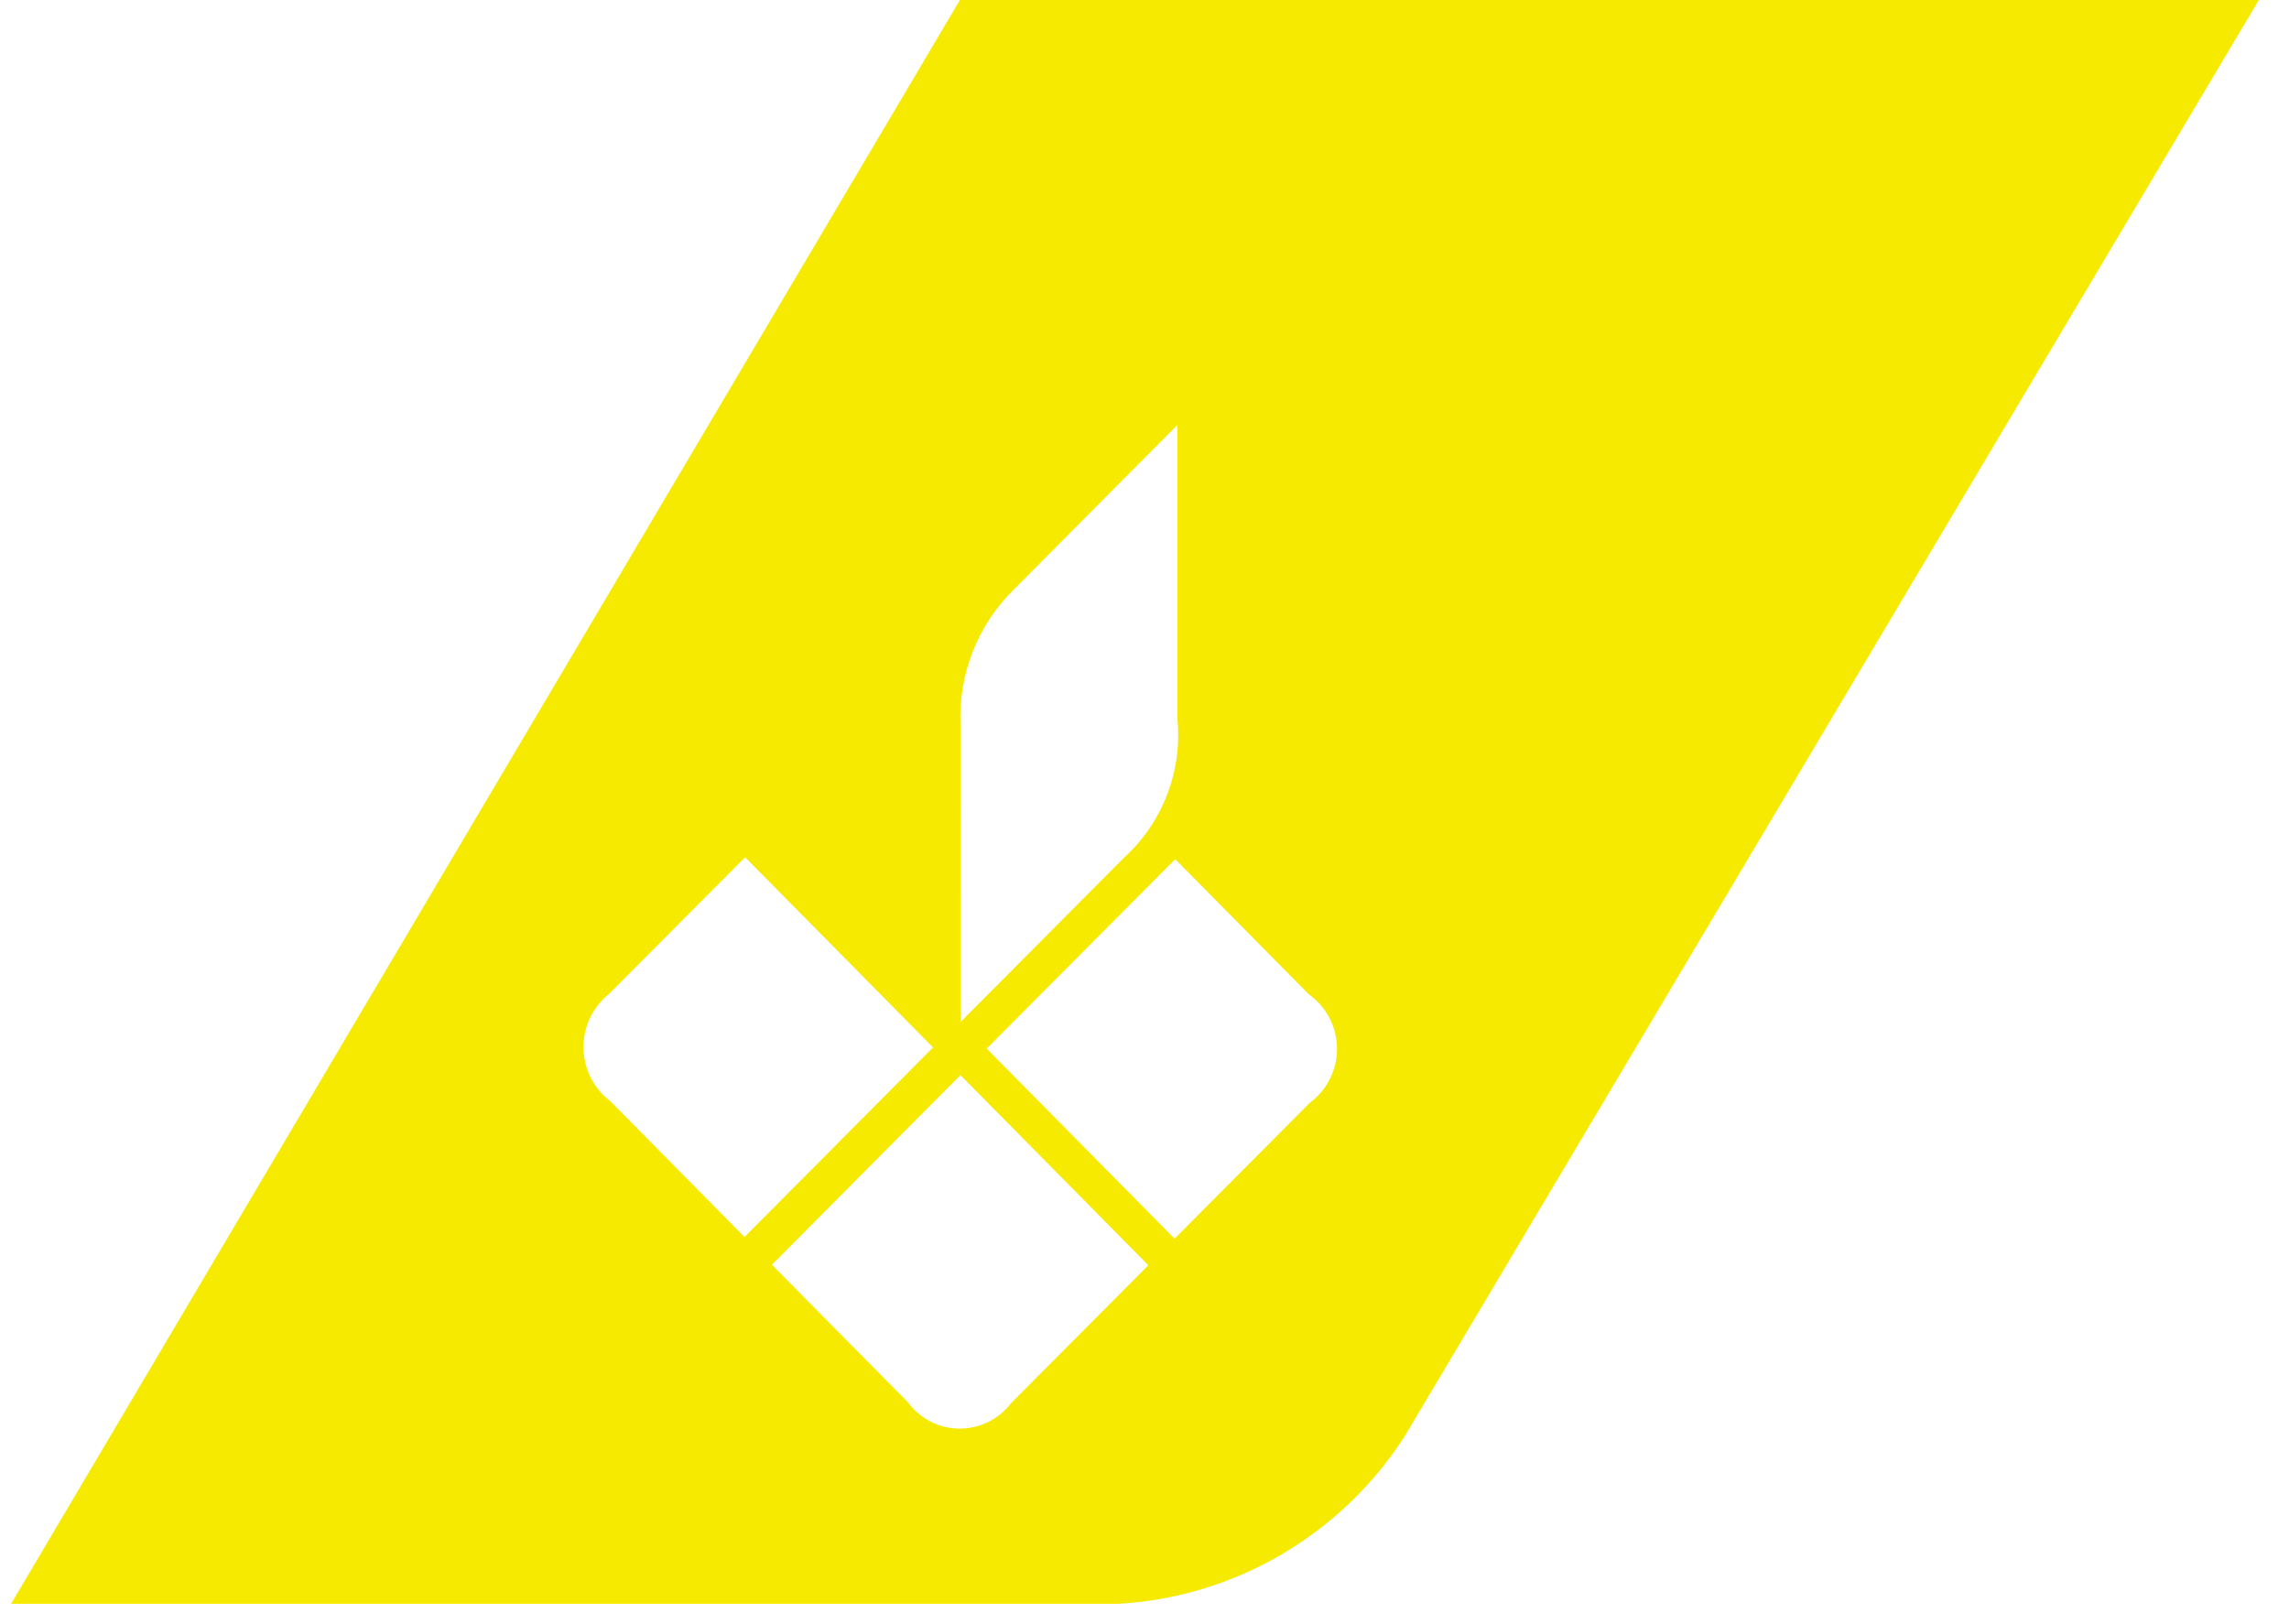 <svg xmlns="http://www.w3.org/2000/svg" width="62" height="44" viewBox="0 0 62 44">
    <g fill="none" fill-rule="evenodd">
        <g fill="#F6EA01" fill-rule="nonzero">
            <g>
                <path d="M0 43.448h30.006c3.15-.184 6.025-1.87 7.742-4.54L60.883 0H25.7L0 43.448zm16.224-13.623c-.799-.61-.957-1.757-.353-2.563.095-.127.206-.241.33-.34l3.681-3.698 5.09 5.152-5.106 5.135-3.642-3.686zm19.367-.375c-.114.165-.254.309-.415.427l-3.662 3.68-5.088-5.15 5.106-5.131 3.62 3.662c.808.572 1.004 1.696.438 2.512h.001zm-9.877-9.816c-.056-1.392.485-2.741 1.485-3.702 1.739-1.754 4.392-4.419 4.392-4.419v7.966c.137 1.411-.398 2.803-1.442 3.752l-4.433 4.457-.002-8.054zm5.09 14.643s-2.21 2.222-3.723 3.74c-.591.77-1.69.913-2.455.316-.126-.098-.238-.214-.333-.343l-3.685-3.727 5.106-5.137 5.09 5.151z" transform="translate(-375 -110) translate(375.3 110)"/>
            </g>
        </g>
    </g>
</svg>
